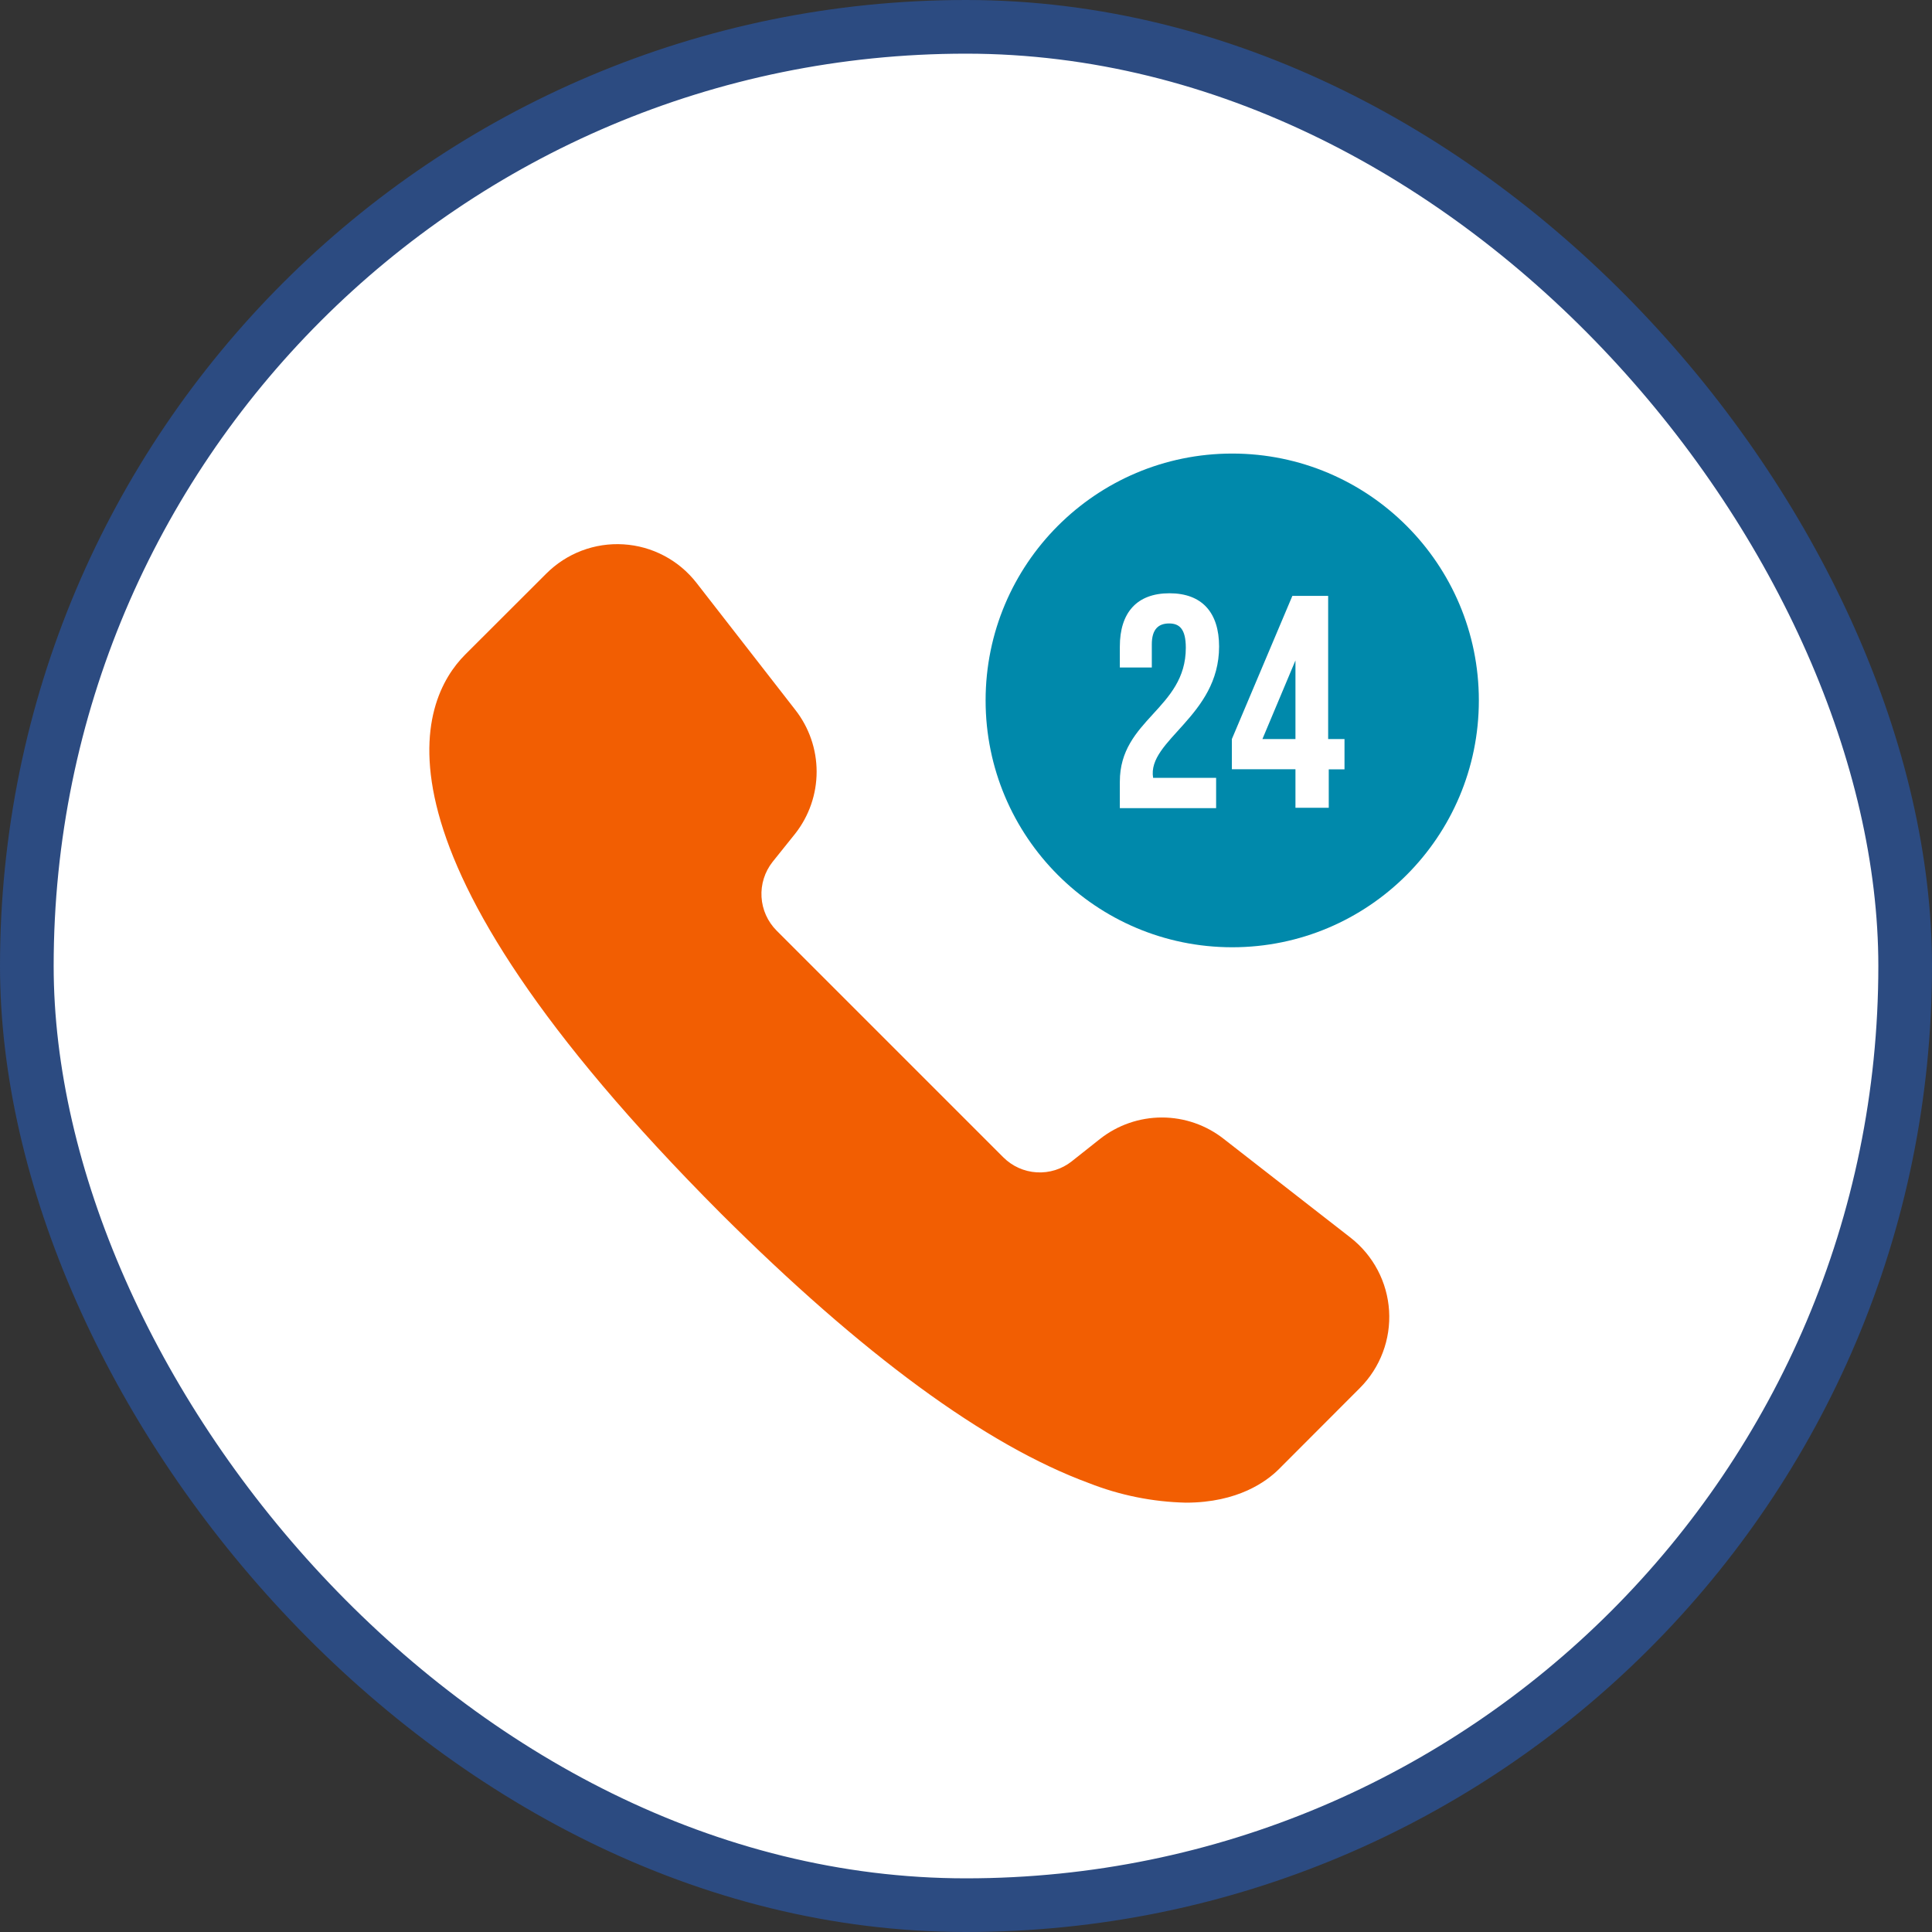 <svg width="80" height="80" viewBox="0 0 80 80" fill="none" xmlns="http://www.w3.org/2000/svg">
<rect x="0" y="0" width="80" height="80" fill="#333333" stroke="none"/>
<rect x="1.111" y="1.111" width="77.778" height="77.778" rx="38.889" fill="white"/>
<rect x="1.111" y="1.111" width="77.778" height="77.778" rx="38.889" stroke="#2C4B81" stroke-width="2.222"/>
<path d="M52.244 60.113L55.599 56.753C55.915 56.439 56.16 56.061 56.319 55.644C56.478 55.228 56.547 54.783 56.522 54.338C56.496 53.893 56.376 53.459 56.17 53.063C55.964 52.668 55.677 52.321 55.327 52.045L50.056 47.954C49.502 47.519 48.818 47.282 48.114 47.282C47.41 47.282 46.726 47.519 46.172 47.954L45.006 48.883C44.402 49.362 43.643 49.602 42.873 49.557C42.103 49.513 41.377 49.186 40.832 48.641L31.445 39.254C30.892 38.708 30.56 37.976 30.514 37.2C30.467 36.424 30.709 35.658 31.193 35.05L32.107 33.898C32.542 33.344 32.778 32.659 32.778 31.954C32.778 31.25 32.542 30.565 32.107 30.01L28.046 24.759C27.772 24.406 27.427 24.116 27.032 23.907C26.637 23.698 26.203 23.576 25.758 23.549C25.312 23.521 24.866 23.589 24.449 23.747C24.031 23.905 23.653 24.151 23.337 24.467L19.983 27.822C17.671 30.109 17.681 36.621 30.565 49.52C43.45 62.42 50.12 62.222 52.244 60.113Z" fill="#F25E02"/>
<path d="M51.024 39.224C56.664 39.224 61.236 34.648 61.236 29.003C61.236 23.357 56.664 18.781 51.024 18.781C45.384 18.781 40.812 23.357 40.812 29.003C40.812 34.648 45.384 39.224 51.024 39.224Z" fill="#0089AB"/>
<path d="M48.41 25.816C47.971 25.816 47.694 26.053 47.694 26.68V27.639H46.37V26.774C46.37 25.371 47.072 24.566 48.425 24.566C49.779 24.566 50.48 25.371 50.48 26.774C50.48 29.66 47.487 30.653 47.748 32.209H50.357V33.464H46.37V32.367C46.37 29.783 49.102 29.358 49.102 26.824C49.102 26.033 48.83 25.816 48.41 25.816Z" fill="white"/>
<path d="M51.009 30.603L53.514 24.675H54.996V30.603H55.673V31.858H55.021V33.449H53.642V31.853H51.009V30.603ZM53.642 30.603V27.347L52.274 30.603H53.642Z" fill="white"/>
<path d="M49.102 62.222C47.728 62.19 46.37 61.916 45.09 61.412C40.807 59.836 35.704 56.081 29.849 50.247C14.652 35.015 17.384 28.988 19.262 27.105L22.621 23.751C23.038 23.334 23.538 23.01 24.089 22.801C24.641 22.592 25.23 22.503 25.818 22.54C26.407 22.576 26.98 22.737 27.502 23.013C28.023 23.288 28.479 23.671 28.841 24.136L32.927 29.388C33.502 30.12 33.815 31.024 33.815 31.954C33.815 32.885 33.502 33.789 32.927 34.521L31.988 35.692C31.664 36.104 31.502 36.621 31.533 37.144C31.564 37.668 31.786 38.162 32.156 38.533L41.543 47.92C41.913 48.291 42.406 48.513 42.929 48.544C43.452 48.575 43.968 48.413 44.379 48.088L45.545 47.164C46.276 46.587 47.18 46.273 48.112 46.273C49.043 46.273 49.947 46.587 50.678 47.164L55.93 51.254C56.393 51.617 56.774 52.074 57.048 52.595C57.322 53.115 57.482 53.688 57.519 54.275C57.555 54.863 57.467 55.451 57.259 56.001C57.052 56.552 56.73 57.052 56.315 57.469L52.961 60.829C52.452 61.338 51.266 62.222 49.102 62.222ZM25.556 24.551C24.998 24.556 24.465 24.781 24.074 25.179L20.694 28.533C18.466 30.766 19.899 37.426 31.282 48.789C36.825 54.352 41.84 58.053 45.792 59.505C48.371 60.454 50.52 60.414 51.533 59.401L54.887 56.042C55.103 55.827 55.27 55.569 55.377 55.285C55.485 55 55.53 54.696 55.511 54.393C55.492 54.089 55.408 53.794 55.266 53.525C55.123 53.256 54.925 53.021 54.685 52.835L49.433 48.75C49.057 48.453 48.593 48.292 48.114 48.292C47.635 48.292 47.171 48.453 46.795 48.75L45.629 49.673C44.833 50.308 43.832 50.628 42.816 50.574C41.8 50.519 40.839 50.093 40.115 49.377L30.729 39.99C30.009 39.269 29.58 38.309 29.52 37.292C29.461 36.275 29.777 35.272 30.407 34.472L31.331 33.301C31.627 32.925 31.788 32.46 31.788 31.982C31.788 31.503 31.627 31.039 31.331 30.663L27.245 25.376C27.06 25.135 26.824 24.937 26.555 24.795C26.285 24.654 25.988 24.572 25.684 24.556L25.556 24.551Z" fill="#F25E02"/>
</svg>
